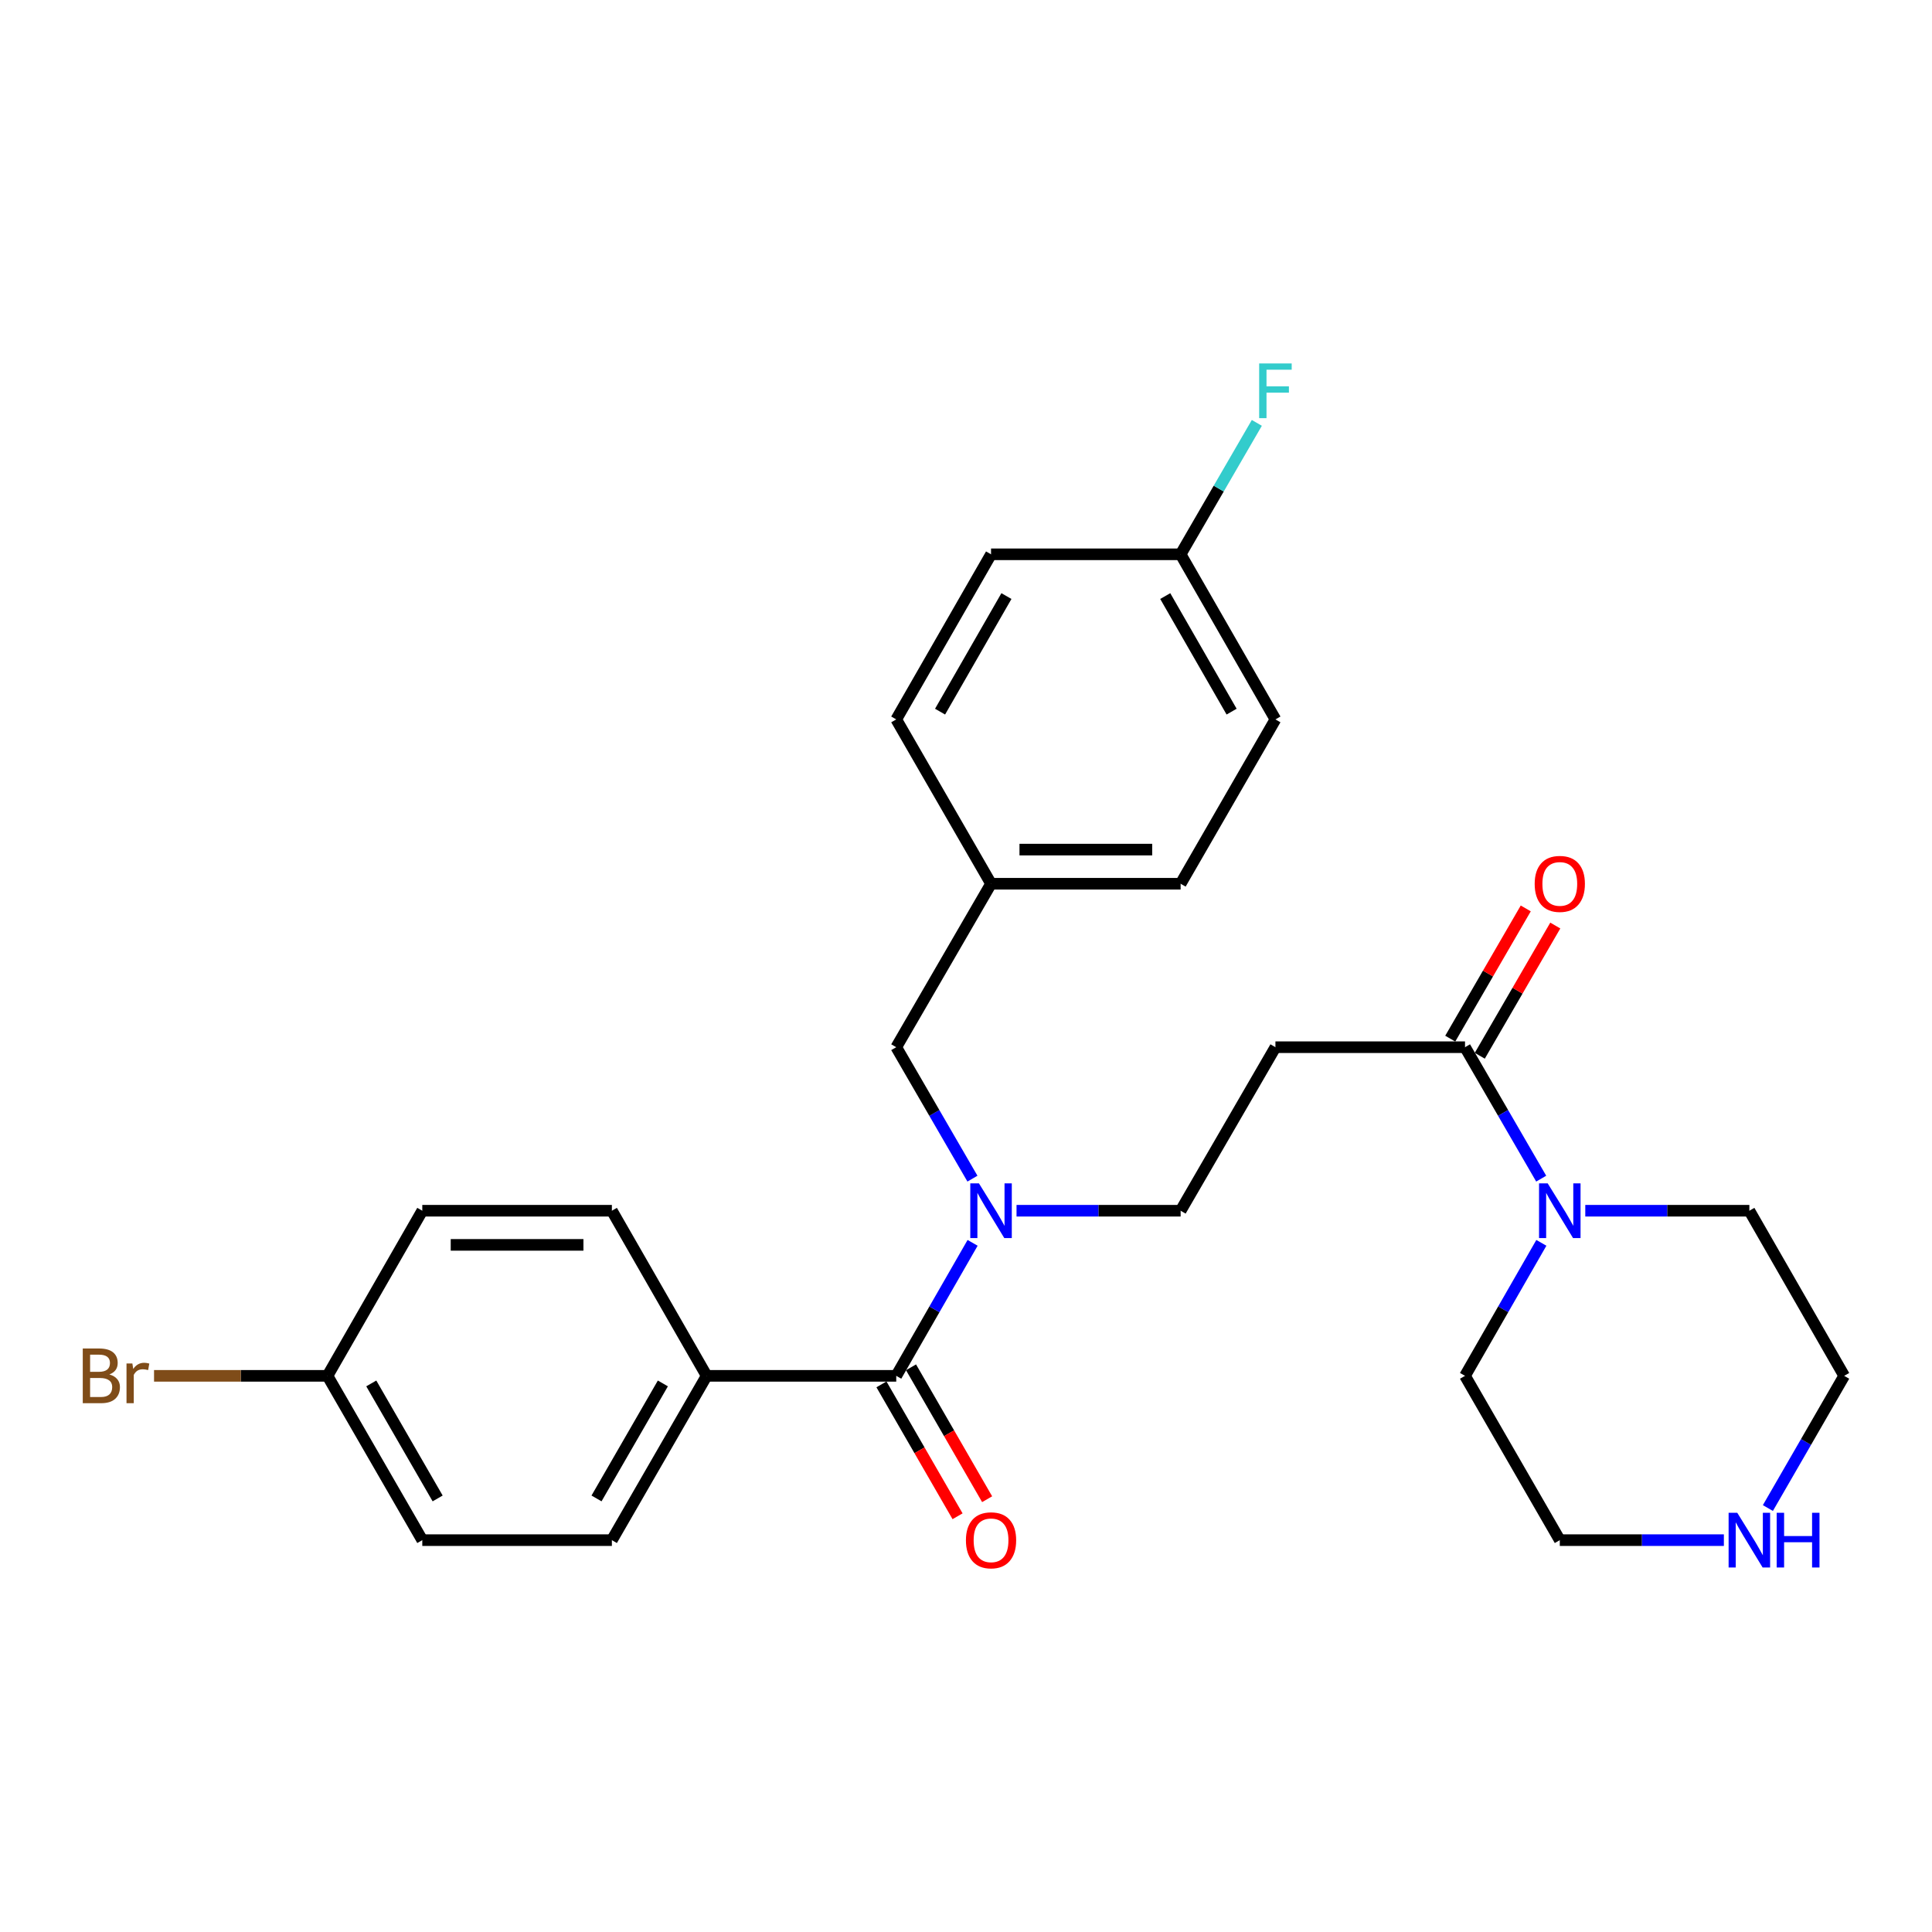 <?xml version='1.0' encoding='iso-8859-1'?>
<svg version='1.1' baseProfile='full'
              xmlns='http://www.w3.org/2000/svg'
                      xmlns:rdkit='http://www.rdkit.org/xml'
                      xmlns:xlink='http://www.w3.org/1999/xlink'
                  xml:space='preserve'
width='1000px' height='1000px' viewBox='0 0 1000 1000'>
<!-- END OF HEADER -->
<rect style='opacity:1.0;fill:#FFFFFF;stroke:none' width='1000' height='1000' x='0' y='0'> </rect>
<path class='bond-0' d='M 463.893,712.135 L 483.656,677.715' style='fill:none;fill-rule:evenodd;stroke:#000000;stroke-width:6px;stroke-linecap:butt;stroke-linejoin:miter;stroke-opacity:1' />
<path class='bond-0' d='M 483.656,677.715 L 503.418,643.295' style='fill:none;fill-rule:evenodd;stroke:#0000FF;stroke-width:6px;stroke-linecap:butt;stroke-linejoin:miter;stroke-opacity:1' />
<path class='bond-4' d='M 463.893,712.135 L 365.765,712.135' style='fill:none;fill-rule:evenodd;stroke:#000000;stroke-width:6px;stroke-linecap:butt;stroke-linejoin:miter;stroke-opacity:1' />
<path class='bond-7' d='M 456.24,716.551 L 475.935,750.684' style='fill:none;fill-rule:evenodd;stroke:#000000;stroke-width:6px;stroke-linecap:butt;stroke-linejoin:miter;stroke-opacity:1' />
<path class='bond-7' d='M 475.935,750.684 L 495.63,784.817' style='fill:none;fill-rule:evenodd;stroke:#FF0000;stroke-width:6px;stroke-linecap:butt;stroke-linejoin:miter;stroke-opacity:1' />
<path class='bond-7' d='M 471.547,707.719 L 491.242,741.852' style='fill:none;fill-rule:evenodd;stroke:#000000;stroke-width:6px;stroke-linecap:butt;stroke-linejoin:miter;stroke-opacity:1' />
<path class='bond-7' d='M 491.242,741.852 L 510.937,775.985' style='fill:none;fill-rule:evenodd;stroke:#FF0000;stroke-width:6px;stroke-linecap:butt;stroke-linejoin:miter;stroke-opacity:1' />
<path class='bond-5' d='M 526.156,626.671 L 568.623,626.671' style='fill:none;fill-rule:evenodd;stroke:#0000FF;stroke-width:6px;stroke-linecap:butt;stroke-linejoin:miter;stroke-opacity:1' />
<path class='bond-5' d='M 568.623,626.671 L 611.091,626.671' style='fill:none;fill-rule:evenodd;stroke:#000000;stroke-width:6px;stroke-linecap:butt;stroke-linejoin:miter;stroke-opacity:1' />
<path class='bond-6' d='M 503.335,610.065 L 483.614,576.049' style='fill:none;fill-rule:evenodd;stroke:#0000FF;stroke-width:6px;stroke-linecap:butt;stroke-linejoin:miter;stroke-opacity:1' />
<path class='bond-6' d='M 483.614,576.049 L 463.893,542.032' style='fill:none;fill-rule:evenodd;stroke:#000000;stroke-width:6px;stroke-linecap:butt;stroke-linejoin:miter;stroke-opacity:1' />
<path class='bond-1' d='M 758.289,542.032 L 660.16,542.032' style='fill:none;fill-rule:evenodd;stroke:#000000;stroke-width:6px;stroke-linecap:butt;stroke-linejoin:miter;stroke-opacity:1' />
<path class='bond-2' d='M 758.289,542.032 L 778.006,576.049' style='fill:none;fill-rule:evenodd;stroke:#000000;stroke-width:6px;stroke-linecap:butt;stroke-linejoin:miter;stroke-opacity:1' />
<path class='bond-2' d='M 778.006,576.049 L 797.723,610.065' style='fill:none;fill-rule:evenodd;stroke:#0000FF;stroke-width:6px;stroke-linecap:butt;stroke-linejoin:miter;stroke-opacity:1' />
<path class='bond-9' d='M 765.932,546.464 L 785.474,512.762' style='fill:none;fill-rule:evenodd;stroke:#000000;stroke-width:6px;stroke-linecap:butt;stroke-linejoin:miter;stroke-opacity:1' />
<path class='bond-9' d='M 785.474,512.762 L 805.016,479.06' style='fill:none;fill-rule:evenodd;stroke:#FF0000;stroke-width:6px;stroke-linecap:butt;stroke-linejoin:miter;stroke-opacity:1' />
<path class='bond-9' d='M 750.645,537.6 L 770.186,503.898' style='fill:none;fill-rule:evenodd;stroke:#000000;stroke-width:6px;stroke-linecap:butt;stroke-linejoin:miter;stroke-opacity:1' />
<path class='bond-9' d='M 770.186,503.898 L 789.728,470.196' style='fill:none;fill-rule:evenodd;stroke:#FF0000;stroke-width:6px;stroke-linecap:butt;stroke-linejoin:miter;stroke-opacity:1' />
<path class='bond-23' d='M 797.805,643.295 L 778.047,677.715' style='fill:none;fill-rule:evenodd;stroke:#0000FF;stroke-width:6px;stroke-linecap:butt;stroke-linejoin:miter;stroke-opacity:1' />
<path class='bond-23' d='M 778.047,677.715 L 758.289,712.135' style='fill:none;fill-rule:evenodd;stroke:#000000;stroke-width:6px;stroke-linecap:butt;stroke-linejoin:miter;stroke-opacity:1' />
<path class='bond-24' d='M 820.541,626.671 L 863.004,626.671' style='fill:none;fill-rule:evenodd;stroke:#0000FF;stroke-width:6px;stroke-linecap:butt;stroke-linejoin:miter;stroke-opacity:1' />
<path class='bond-24' d='M 863.004,626.671 L 905.466,626.671' style='fill:none;fill-rule:evenodd;stroke:#000000;stroke-width:6px;stroke-linecap:butt;stroke-linejoin:miter;stroke-opacity:1' />
<path class='bond-3' d='M 660.16,542.032 L 611.091,626.671' style='fill:none;fill-rule:evenodd;stroke:#000000;stroke-width:6px;stroke-linecap:butt;stroke-linejoin:miter;stroke-opacity:1' />
<path class='bond-10' d='M 365.765,712.135 L 316.706,797.176' style='fill:none;fill-rule:evenodd;stroke:#000000;stroke-width:6px;stroke-linecap:butt;stroke-linejoin:miter;stroke-opacity:1' />
<path class='bond-10' d='M 343.099,716.06 L 308.757,775.589' style='fill:none;fill-rule:evenodd;stroke:#000000;stroke-width:6px;stroke-linecap:butt;stroke-linejoin:miter;stroke-opacity:1' />
<path class='bond-11' d='M 365.765,712.135 L 316.706,626.671' style='fill:none;fill-rule:evenodd;stroke:#000000;stroke-width:6px;stroke-linecap:butt;stroke-linejoin:miter;stroke-opacity:1' />
<path class='bond-12' d='M 463.893,542.032 L 512.962,457.423' style='fill:none;fill-rule:evenodd;stroke:#000000;stroke-width:6px;stroke-linecap:butt;stroke-linejoin:miter;stroke-opacity:1' />
<path class='bond-8' d='M 915.055,780.561 L 934.8,746.348' style='fill:none;fill-rule:evenodd;stroke:#0000FF;stroke-width:6px;stroke-linecap:butt;stroke-linejoin:miter;stroke-opacity:1' />
<path class='bond-8' d='M 934.8,746.348 L 954.545,712.135' style='fill:none;fill-rule:evenodd;stroke:#000000;stroke-width:6px;stroke-linecap:butt;stroke-linejoin:miter;stroke-opacity:1' />
<path class='bond-29' d='M 892.274,797.176 L 849.811,797.176' style='fill:none;fill-rule:evenodd;stroke:#0000FF;stroke-width:6px;stroke-linecap:butt;stroke-linejoin:miter;stroke-opacity:1' />
<path class='bond-29' d='M 849.811,797.176 L 807.348,797.176' style='fill:none;fill-rule:evenodd;stroke:#000000;stroke-width:6px;stroke-linecap:butt;stroke-linejoin:miter;stroke-opacity:1' />
<path class='bond-16' d='M 316.706,797.176 L 218.577,797.176' style='fill:none;fill-rule:evenodd;stroke:#000000;stroke-width:6px;stroke-linecap:butt;stroke-linejoin:miter;stroke-opacity:1' />
<path class='bond-15' d='M 316.706,626.671 L 218.577,626.671' style='fill:none;fill-rule:evenodd;stroke:#000000;stroke-width:6px;stroke-linecap:butt;stroke-linejoin:miter;stroke-opacity:1' />
<path class='bond-15' d='M 301.986,644.343 L 233.296,644.343' style='fill:none;fill-rule:evenodd;stroke:#000000;stroke-width:6px;stroke-linecap:butt;stroke-linejoin:miter;stroke-opacity:1' />
<path class='bond-19' d='M 512.962,457.423 L 463.893,372.362' style='fill:none;fill-rule:evenodd;stroke:#000000;stroke-width:6px;stroke-linecap:butt;stroke-linejoin:miter;stroke-opacity:1' />
<path class='bond-20' d='M 512.962,457.423 L 611.091,457.423' style='fill:none;fill-rule:evenodd;stroke:#000000;stroke-width:6px;stroke-linecap:butt;stroke-linejoin:miter;stroke-opacity:1' />
<path class='bond-20' d='M 527.682,439.751 L 596.372,439.751' style='fill:none;fill-rule:evenodd;stroke:#000000;stroke-width:6px;stroke-linecap:butt;stroke-linejoin:miter;stroke-opacity:1' />
<path class='bond-13' d='M 169.508,712.135 L 218.577,626.671' style='fill:none;fill-rule:evenodd;stroke:#000000;stroke-width:6px;stroke-linecap:butt;stroke-linejoin:miter;stroke-opacity:1' />
<path class='bond-18' d='M 169.508,712.135 L 124.62,712.135' style='fill:none;fill-rule:evenodd;stroke:#000000;stroke-width:6px;stroke-linecap:butt;stroke-linejoin:miter;stroke-opacity:1' />
<path class='bond-18' d='M 124.62,712.135 L 79.733,712.135' style='fill:none;fill-rule:evenodd;stroke:#7F4C19;stroke-width:6px;stroke-linecap:butt;stroke-linejoin:miter;stroke-opacity:1' />
<path class='bond-27' d='M 169.508,712.135 L 218.577,797.176' style='fill:none;fill-rule:evenodd;stroke:#000000;stroke-width:6px;stroke-linecap:butt;stroke-linejoin:miter;stroke-opacity:1' />
<path class='bond-27' d='M 192.175,716.059 L 226.523,775.588' style='fill:none;fill-rule:evenodd;stroke:#000000;stroke-width:6px;stroke-linecap:butt;stroke-linejoin:miter;stroke-opacity:1' />
<path class='bond-14' d='M 611.091,286.908 L 660.16,372.362' style='fill:none;fill-rule:evenodd;stroke:#000000;stroke-width:6px;stroke-linecap:butt;stroke-linejoin:miter;stroke-opacity:1' />
<path class='bond-14' d='M 603.126,308.526 L 637.475,368.344' style='fill:none;fill-rule:evenodd;stroke:#000000;stroke-width:6px;stroke-linecap:butt;stroke-linejoin:miter;stroke-opacity:1' />
<path class='bond-17' d='M 611.091,286.908 L 630.811,252.896' style='fill:none;fill-rule:evenodd;stroke:#000000;stroke-width:6px;stroke-linecap:butt;stroke-linejoin:miter;stroke-opacity:1' />
<path class='bond-17' d='M 630.811,252.896 L 650.532,218.885' style='fill:none;fill-rule:evenodd;stroke:#33CCCC;stroke-width:6px;stroke-linecap:butt;stroke-linejoin:miter;stroke-opacity:1' />
<path class='bond-28' d='M 611.091,286.908 L 512.962,286.908' style='fill:none;fill-rule:evenodd;stroke:#000000;stroke-width:6px;stroke-linecap:butt;stroke-linejoin:miter;stroke-opacity:1' />
<path class='bond-21' d='M 463.893,372.362 L 512.962,286.908' style='fill:none;fill-rule:evenodd;stroke:#000000;stroke-width:6px;stroke-linecap:butt;stroke-linejoin:miter;stroke-opacity:1' />
<path class='bond-21' d='M 486.579,368.344 L 520.927,308.526' style='fill:none;fill-rule:evenodd;stroke:#000000;stroke-width:6px;stroke-linecap:butt;stroke-linejoin:miter;stroke-opacity:1' />
<path class='bond-22' d='M 611.091,457.423 L 660.16,372.362' style='fill:none;fill-rule:evenodd;stroke:#000000;stroke-width:6px;stroke-linecap:butt;stroke-linejoin:miter;stroke-opacity:1' />
<path class='bond-25' d='M 758.289,712.135 L 807.348,797.176' style='fill:none;fill-rule:evenodd;stroke:#000000;stroke-width:6px;stroke-linecap:butt;stroke-linejoin:miter;stroke-opacity:1' />
<path class='bond-26' d='M 905.466,626.671 L 954.545,712.135' style='fill:none;fill-rule:evenodd;stroke:#000000;stroke-width:6px;stroke-linecap:butt;stroke-linejoin:miter;stroke-opacity:1' />
<path  class='atom-1' d='M 506.702 612.511
L 515.982 627.511
Q 516.902 628.991, 518.382 631.671
Q 519.862 634.351, 519.942 634.511
L 519.942 612.511
L 523.702 612.511
L 523.702 640.831
L 519.822 640.831
L 509.862 624.431
Q 508.702 622.511, 507.462 620.311
Q 506.262 618.111, 505.902 617.431
L 505.902 640.831
L 502.222 640.831
L 502.222 612.511
L 506.702 612.511
' fill='#0000FF'/>
<path  class='atom-3' d='M 801.088 612.511
L 810.368 627.511
Q 811.288 628.991, 812.768 631.671
Q 814.248 634.351, 814.328 634.511
L 814.328 612.511
L 818.088 612.511
L 818.088 640.831
L 814.208 640.831
L 804.248 624.431
Q 803.088 622.511, 801.848 620.311
Q 800.648 618.111, 800.288 617.431
L 800.288 640.831
L 796.608 640.831
L 796.608 612.511
L 801.088 612.511
' fill='#0000FF'/>
<path  class='atom-8' d='M 499.962 797.256
Q 499.962 790.456, 503.322 786.656
Q 506.682 782.856, 512.962 782.856
Q 519.242 782.856, 522.602 786.656
Q 525.962 790.456, 525.962 797.256
Q 525.962 804.136, 522.562 808.056
Q 519.162 811.936, 512.962 811.936
Q 506.722 811.936, 503.322 808.056
Q 499.962 804.176, 499.962 797.256
M 512.962 808.736
Q 517.282 808.736, 519.602 805.856
Q 521.962 802.936, 521.962 797.256
Q 521.962 791.696, 519.602 788.896
Q 517.282 786.056, 512.962 786.056
Q 508.642 786.056, 506.282 788.856
Q 503.962 791.656, 503.962 797.256
Q 503.962 802.976, 506.282 805.856
Q 508.642 808.736, 512.962 808.736
' fill='#FF0000'/>
<path  class='atom-9' d='M 899.206 783.016
L 908.486 798.016
Q 909.406 799.496, 910.886 802.176
Q 912.366 804.856, 912.446 805.016
L 912.446 783.016
L 916.206 783.016
L 916.206 811.336
L 912.326 811.336
L 902.366 794.936
Q 901.206 793.016, 899.966 790.816
Q 898.766 788.616, 898.406 787.936
L 898.406 811.336
L 894.726 811.336
L 894.726 783.016
L 899.206 783.016
' fill='#0000FF'/>
<path  class='atom-9' d='M 919.606 783.016
L 923.446 783.016
L 923.446 795.056
L 937.926 795.056
L 937.926 783.016
L 941.766 783.016
L 941.766 811.336
L 937.926 811.336
L 937.926 798.256
L 923.446 798.256
L 923.446 811.336
L 919.606 811.336
L 919.606 783.016
' fill='#0000FF'/>
<path  class='atom-10' d='M 794.348 457.503
Q 794.348 450.703, 797.708 446.903
Q 801.068 443.103, 807.348 443.103
Q 813.628 443.103, 816.988 446.903
Q 820.348 450.703, 820.348 457.503
Q 820.348 464.383, 816.948 468.303
Q 813.548 472.183, 807.348 472.183
Q 801.108 472.183, 797.708 468.303
Q 794.348 464.423, 794.348 457.503
M 807.348 468.983
Q 811.668 468.983, 813.988 466.103
Q 816.348 463.183, 816.348 457.503
Q 816.348 451.943, 813.988 449.143
Q 811.668 446.303, 807.348 446.303
Q 803.028 446.303, 800.668 449.103
Q 798.348 451.903, 798.348 457.503
Q 798.348 463.223, 800.668 466.103
Q 803.028 468.983, 807.348 468.983
' fill='#FF0000'/>
<path  class='atom-18' d='M 651.74 188.119
L 668.58 188.119
L 668.58 191.359
L 655.54 191.359
L 655.54 199.959
L 667.14 199.959
L 667.14 203.239
L 655.54 203.239
L 655.54 216.439
L 651.74 216.439
L 651.74 188.119
' fill='#33CCCC'/>
<path  class='atom-19' d='M 56.599 711.415
Q 59.319 712.175, 60.679 713.855
Q 62.08 715.495, 62.08 717.935
Q 62.08 721.855, 59.559 724.095
Q 57.08 726.295, 52.359 726.295
L 42.84 726.295
L 42.84 697.975
L 51.2 697.975
Q 56.039 697.975, 58.48 699.935
Q 60.919 701.895, 60.919 705.495
Q 60.919 709.775, 56.599 711.415
M 46.639 701.175
L 46.639 710.055
L 51.2 710.055
Q 53.999 710.055, 55.44 708.935
Q 56.919 707.775, 56.919 705.495
Q 56.919 701.175, 51.2 701.175
L 46.639 701.175
M 52.359 723.095
Q 55.12 723.095, 56.599 721.775
Q 58.08 720.455, 58.08 717.935
Q 58.08 715.615, 56.44 714.455
Q 54.84 713.255, 51.76 713.255
L 46.639 713.255
L 46.639 723.095
L 52.359 723.095
' fill='#7F4C19'/>
<path  class='atom-19' d='M 68.519 705.735
L 68.96 708.575
Q 71.12 705.375, 74.639 705.375
Q 75.76 705.375, 77.279 705.775
L 76.68 709.135
Q 74.96 708.735, 73.999 708.735
Q 72.32 708.735, 71.2 709.415
Q 70.12 710.055, 69.24 711.615
L 69.24 726.295
L 65.48 726.295
L 65.48 705.735
L 68.519 705.735
' fill='#7F4C19'/>
</svg>
